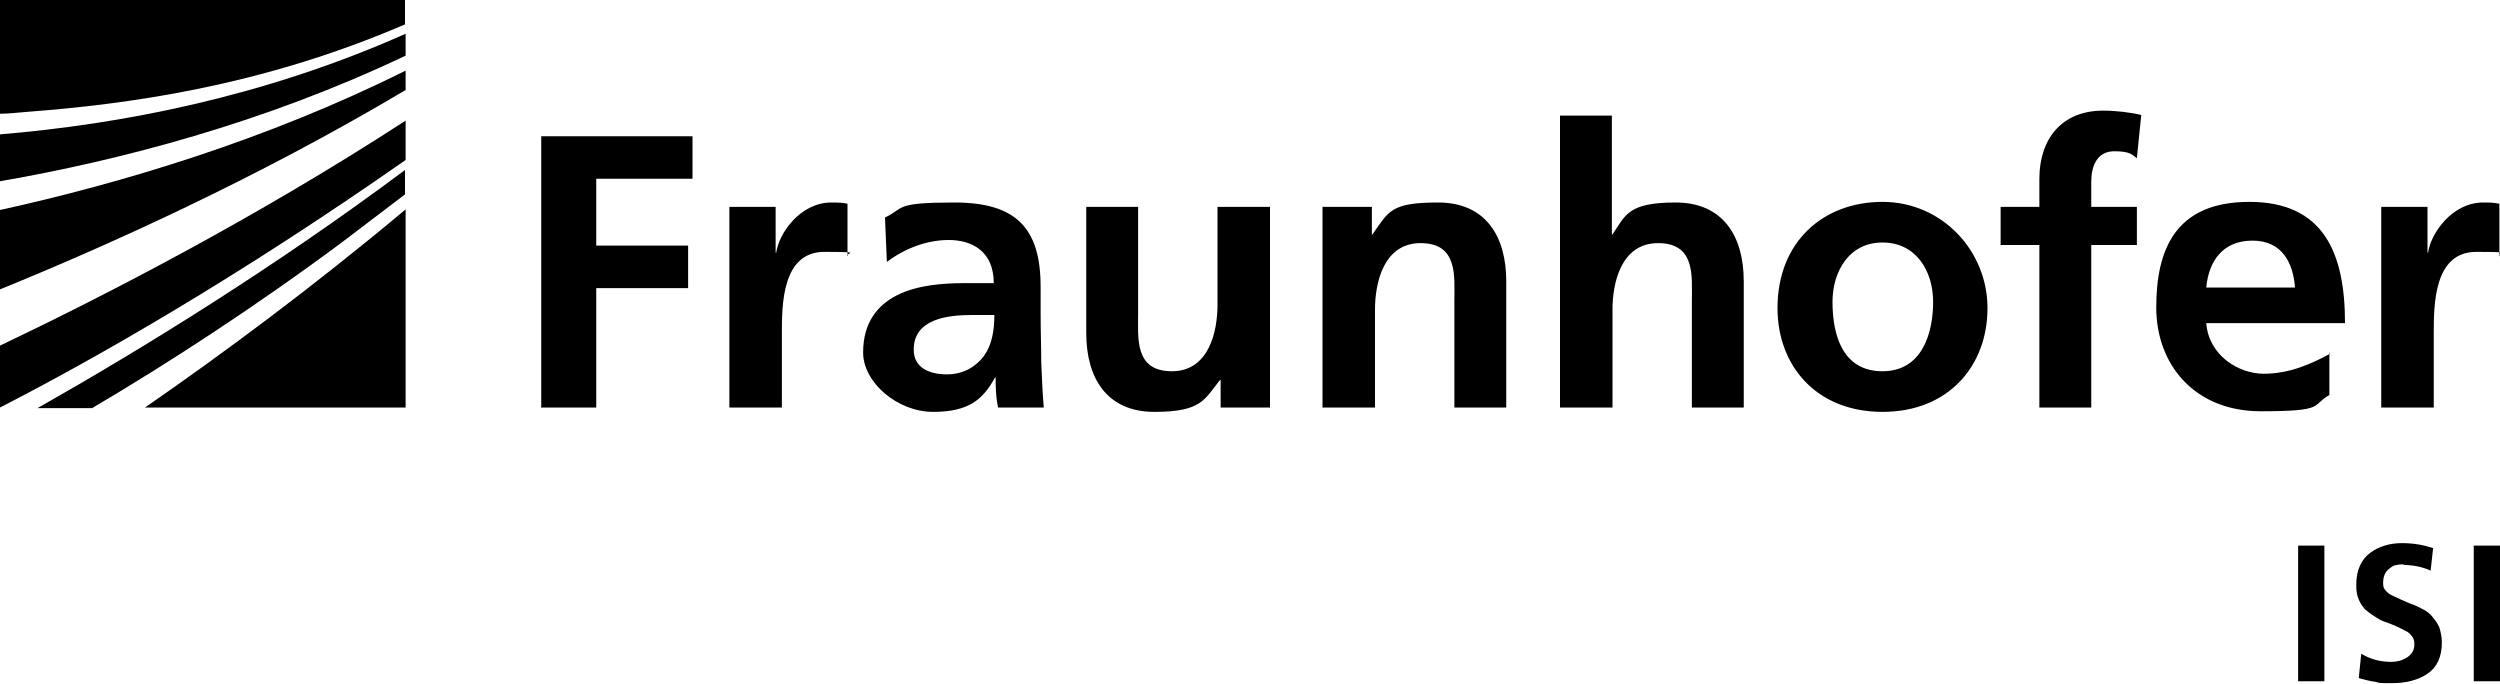 <svg id="Ebene_1" xmlns="http://www.w3.org/2000/svg" viewBox="0 0 400 109.4"><path d="M0 65.2c15.4-7.9 38-20.8 64.9-39.6v-6.3C41.2 34.7 17.2 47.1 0 55.3v9.8zM0 46.3c17.2-7 41.2-17.8 64.9-31.9v-3.1C42.6 22.4 19.5 29.3 0 33.6v12.8zM64.9 65.2V33.5C50.1 45.9 35.5 56.7 23.2 65.2h41.7zM14.9 65.2c11.7-6.9 25.8-16 39.9-26.5 3.3-2.5 6.6-5 10-7.6v-3.9C43.9 42.8 22.6 55.9 6 65.3h8.8zM0 29c19-3.3 42.2-9.3 64.9-20.1V5.4C42 15.6 19.1 19.9 0 21.5V29z"/><path d="M0 0v18.2c1.4 0 2.9-.2 4.3-.3 15.8-1.2 37.3-4 60.5-14V0H0zM381.1 65.2h8.3V53.4c0-4.6 0-13.1 6.8-13.1s3 .2 3.7.7v-8.4c-.9-.2-1.7-.2-2.6-.2-5 0-8.4 5-8.8 8h-.1v-7.3H381v32.1zm-8.3-8.6c-3.1 1.7-6.6 3.2-10.6 3.2s-8.8-2.9-9.2-8.1h22.2c0-11.2-3.4-19.4-15.3-19.4S345 40 345 49.2s6.2 16.6 16.7 16.6 8-.9 11-2.6v-6.8zM353 46c.4-4.3 2.7-7.5 7.4-7.5s6.5 3.5 6.8 7.5H353zm-26.7 19.2h8.3v-26h7.3v-6.1h-7.3v-4c0-2.5.9-4.9 3.7-4.9s2.9.7 3.6 1.1l.7-6.9c-1.6-.4-4-.7-6.1-.7-6.6 0-10.2 4.5-10.2 10.9v4.5h-6.2v6.1h6.2v26zm-33.1-16.9c0-4.8 2.6-9.5 8-9.5s8.1 4.6 8.1 9.5-1.7 11.1-8.1 11.1c-6.4 0-8-5.8-8-11.1m-8.8 1c0 9.2 6.2 16.6 16.8 16.6S318 58.5 318 49.3s-7.3-17-16.8-17-16.8 6.4-16.8 17m-34.7 15.9h8.3V49.5c0-4.1 1.3-10.6 7.3-10.6s5.4 5.3 5.4 9.2v17.1h8.3V45c0-7.2-3.3-12.6-10.9-12.6s-8 2-10.1 5.1h-.1v-19h-8.3v46.7zm-38 0h8.3V49.5c0-4.1 1.3-10.6 7.3-10.6s5.4 5.3 5.4 9.2v17.1h8.3V45c0-7.2-3.3-12.6-10.9-12.6s-7.9 1.4-10.5 5.1h-.1v-4.4h-7.9v32.1zm-8.6-32.1h-8.3v15.7c0 4.1-1.3 10.6-7.3 10.6s-5.4-5.3-5.4-9.2V33.1h-8.3v20.2c0 7.2 3.3 12.6 10.9 12.6s8-2 10.5-5.1h.1v4.4h7.9V33.1zm-56.9 22.8c0-4.9 5.5-5.5 9.3-5.5h3.6c0 2.5-.4 4.8-1.7 6.6-1.3 1.7-3.3 2.9-5.9 2.9-3 0-5.3-1.2-5.3-3.9m-4.3-14.1c2.8-2.1 6.3-3.5 9.9-3.5s7.2 1.7 7.2 6.9h-4.6c-3.5 0-7.6.3-10.8 1.9-3.2 1.6-5.5 4.4-5.5 9.2s5.5 9.5 11.2 9.5 8-2 9.9-5.5h.1c0 1 0 3.1.4 4.8h7.3c-.2-2.5-.3-4.7-.4-7.2 0-2.4-.1-4.8-.1-8v-4.1c0-9.5-4-13.5-13.8-13.5s-7.9.9-11.1 2.4l.3 7.2zm-25.1 23.3h8.3V53.4c0-4.6 0-13.1 6.8-13.1s3 .2 3.7.7v-8.4c-.9-.2-1.7-.2-2.6-.2-5 0-8.4 5-8.8 8h-.1v-7.3h-7.4v32.1zm-30.1 0h8.7V46.1h14.7v-6.8H95.4V28.6h15.4v-6.8H86.6v43.5zM367.7 87.3h4.2V109h-4.2V87.3zM384.6 90.3c-.4 0-.7 0-1.1.1-.4 0-.7.2-1.1.5-.3.2-.6.5-.8.9-.2.4-.3.9-.3 1.5s.1.8.4 1.2c.3.3.6.6 1.1.8.5.2 1 .5 1.5.7.5.2 1.1.5 1.7.7.6.2 1.1.5 1.7.8.6.3 1.1.7 1.5 1.2.4.5.8 1 1.1 1.7.2.7.4 1.5.4 2.4 0 2.3-.8 4-2.3 5s-3.4 1.5-5.6 1.5-2 0-2.7-.2c-.8-.1-1.6-.3-2.7-.6l.4-3.9c1.5.9 3.1 1.3 4.8 1.3.9 0 1.7-.2 2.5-.7.8-.5 1.2-1.2 1.2-2.1 0-.5-.1-1-.4-1.3-.3-.4-.6-.7-1.1-.9-.9-.5-2-1-3.2-1.4-.6-.2-1.1-.5-1.7-.9-.5-.3-1-.7-1.5-1.1-.4-.5-.8-1-1-1.6-.3-.6-.4-1.4-.4-2.3 0-2.4.8-4.1 2.3-5.2 1.4-1 3.1-1.5 5-1.5s3.5.3 5 .8l-.4 3.6c-1.3-.6-2.8-.9-4.3-.9zM395.8 87.3h4.2V109h-4.2V87.3z"/></svg>